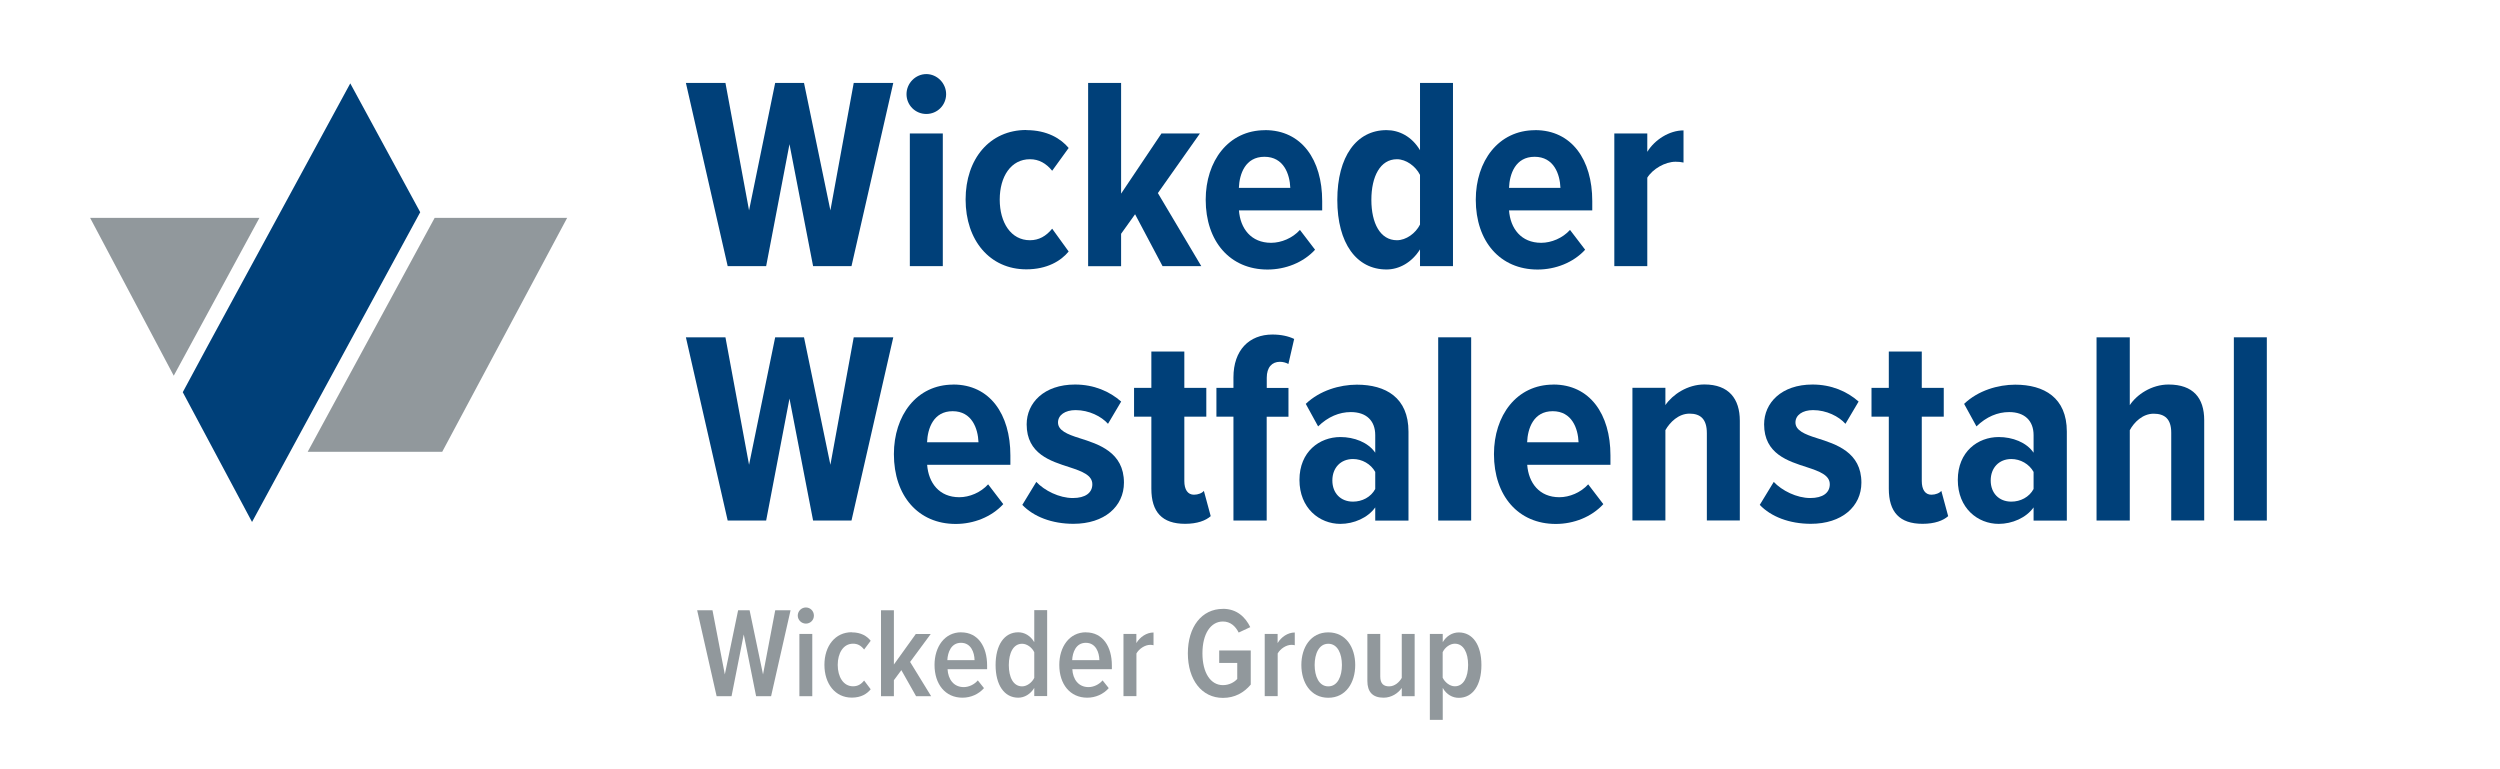 <svg xmlns="http://www.w3.org/2000/svg" id="Wickeder_Westfalenstahl" viewBox="0 0 368.5 113.39"><defs><style>      .st0 {        fill: #91989c;      }      .st1 {        fill: #004079;      }    </style></defs><g><path class="st0" d="M111.45,102.62l-1.82-9.1-1.8,9.1h-2.2l-2.87-12.67h2.26l1.82,9.46,1.96-9.46h1.69l1.98,9.46,1.8-9.46h2.26l-2.87,12.67h-2.2Z"></path><path class="st0" d="M117.59,90.74c0-.67.55-1.2,1.2-1.2s1.18.53,1.18,1.2-.53,1.18-1.18,1.18-1.2-.53-1.2-1.18ZM117.83,102.62v-9.18h1.9v9.18h-1.9Z"></path><path class="st0" d="M125.55,93.21c1.37,0,2.24.55,2.79,1.24l-.97,1.29c-.46-.59-.97-.86-1.63-.86-1.44,0-2.26,1.39-2.26,3.13s.82,3.15,2.26,3.15c.67,0,1.18-.28,1.63-.85l.97,1.29c-.55.68-1.42,1.23-2.79,1.23-2.45,0-4.03-2.05-4.03-4.83s1.58-4.81,4.03-4.81Z"></path><path class="st0" d="M135.03,102.62l-2.17-3.84-1.1,1.48v2.36h-1.9v-12.67h1.9v8l3.23-4.5h2.2l-3.04,4.12,3.1,5.05h-2.22Z"></path><path class="st0" d="M141.68,93.21c2.49,0,3.82,2.11,3.82,4.88v.55h-5.83c.08,1.5.91,2.64,2.39,2.64.72,0,1.54-.36,2.07-.99l.91,1.14c-.78.89-1.94,1.41-3.17,1.41-2.53,0-4.12-1.98-4.12-4.83,0-2.66,1.48-4.81,3.93-4.81ZM139.64,97.3h4.01c-.02-1.14-.53-2.55-2-2.55s-1.96,1.44-2.01,2.55Z"></path><path class="st0" d="M152.45,102.62v-1.22c-.55.91-1.44,1.44-2.36,1.44-2.05,0-3.34-1.86-3.34-4.81s1.27-4.83,3.34-4.83c.89,0,1.8.48,2.36,1.46v-4.73h1.9v12.67h-1.9ZM152.45,96.14c-.32-.68-1.06-1.25-1.79-1.25-1.31,0-1.96,1.37-1.96,3.15s.65,3.13,1.96,3.13c.72,0,1.46-.57,1.79-1.25v-3.78Z"></path><path class="st0" d="M160.07,93.21c2.49,0,3.82,2.11,3.82,4.88v.55h-5.83c.08,1.5.91,2.64,2.39,2.64.72,0,1.54-.36,2.07-.99l.91,1.14c-.78.89-1.94,1.41-3.17,1.41-2.53,0-4.12-1.98-4.12-4.83,0-2.66,1.48-4.81,3.93-4.81ZM158.04,97.3h4.01c-.02-1.14-.53-2.55-2-2.55s-1.96,1.44-2.01,2.55Z"></path><path class="st0" d="M165.6,102.62v-9.18h1.9v1.35c.53-.89,1.5-1.56,2.53-1.56v1.88c-.15-.04-.32-.06-.49-.06-.78,0-1.65.59-2.03,1.27v6.29h-1.9Z"></path><path class="st0" d="M180.26,89.74c2.05,0,3.31,1.22,4.03,2.7l-1.71.8c-.46-.93-1.22-1.63-2.32-1.63-1.8,0-3.02,1.8-3.02,4.69s1.21,4.69,3.02,4.69c.93,0,1.69-.44,2.11-.91v-2.36h-2.66v-1.84h4.65v5.03c-1.01,1.2-2.36,1.96-4.1,1.96-3.12,0-5.17-2.66-5.17-6.57s2.05-6.55,5.17-6.55Z"></path><path class="st0" d="M186.42,102.62v-9.18h1.9v1.35c.53-.89,1.5-1.56,2.53-1.56v1.88c-.15-.04-.32-.06-.49-.06-.78,0-1.65.59-2.03,1.27v6.29h-1.9Z"></path><path class="st0" d="M191.82,98.02c0-2.58,1.37-4.81,3.97-4.81s3.97,2.22,3.97,4.81-1.37,4.83-3.97,4.83-3.97-2.24-3.97-4.83ZM197.8,98.02c0-1.65-.63-3.13-2.01-3.13s-2.01,1.48-2.01,3.13.62,3.15,2.01,3.15,2.01-1.5,2.01-3.15Z"></path><path class="st0" d="M206.62,102.62v-1.22c-.51.76-1.5,1.44-2.68,1.44-1.63,0-2.39-.87-2.39-2.47v-6.93h1.9v6.27c0,1.06.49,1.46,1.31,1.46s1.5-.61,1.86-1.25v-6.48h1.9v9.18h-1.9Z"></path><path class="st0" d="M212.66,106.11h-1.9v-12.67h1.9v1.22c.53-.91,1.42-1.44,2.36-1.44,2.07,0,3.34,1.84,3.34,4.81s-1.27,4.83-3.34,4.83c-.91,0-1.8-.47-2.36-1.46v4.73ZM214.44,94.88c-.72,0-1.46.55-1.79,1.25v3.76c.32.68,1.06,1.27,1.79,1.27,1.31,0,1.96-1.39,1.96-3.15s-.65-3.13-1.96-3.13Z"></path></g><g><g><polygon class="st0" points="45.35 66.6 65.18 66.6 83.6 32.11 64.07 32.11 45.35 66.6"></polygon><polygon class="st0" points="13.28 32.11 25.61 55.38 38.24 32.11 13.28 32.11"></polygon></g><polygon class="st1" points="51.63 12.29 30.53 51.14 26.94 57.81 37.15 76.94 61.94 31.28 51.63 12.29"></polygon></g><g><path class="st1" d="M119.85,39.23l-3.48-17.98-3.44,17.98h-5.67l-6.16-27.01h5.83l3.48,18.79,3.85-18.79h4.25l3.89,18.79,3.44-18.79h5.83l-6.16,27.01h-5.67Z"></path><path class="st1" d="M133.62,13.88c0-1.62,1.34-2.96,2.92-2.96s2.92,1.34,2.92,2.96-1.3,2.92-2.92,2.92-2.92-1.3-2.92-2.92ZM134.11,39.23v-19.56h4.86v19.56h-4.86Z"></path><path class="st1" d="M151.28,19.18c3.08,0,5.1,1.26,6.24,2.63l-2.43,3.36c-.89-1.09-1.94-1.7-3.28-1.7-2.79,0-4.45,2.55-4.45,5.95s1.66,5.99,4.45,5.99c1.34,0,2.39-.61,3.28-1.7l2.43,3.36c-1.13,1.38-3.16,2.63-6.24,2.63-5.39,0-8.95-4.29-8.95-10.29s3.56-10.25,8.95-10.25Z"></path><path class="st1" d="M171.36,39.23l-4.05-7.65-2.06,2.88v4.78h-4.86V12.22h4.86v16.32l5.95-8.87h5.67l-6.2,8.79,6.4,10.77h-5.71Z"></path><path class="st1" d="M186.47,19.18c5.39,0,8.42,4.37,8.42,10.45v1.38h-12.27c.2,2.67,1.78,4.78,4.74,4.78,1.5,0,3.16-.69,4.25-1.9l2.23,2.92c-1.74,1.9-4.37,2.92-7.01,2.92-5.51,0-9.11-4.13-9.11-10.29,0-5.67,3.32-10.25,8.75-10.25ZM182.62,27.69h7.57c-.08-2.03-.97-4.58-3.81-4.58s-3.69,2.55-3.77,4.58Z"></path><path class="st1" d="M209.31,39.23v-2.47c-1.21,1.94-3.08,2.96-4.94,2.96-4.41,0-7.25-3.85-7.25-10.25s2.83-10.29,7.25-10.29c1.86,0,3.73.93,4.94,2.96v-9.92h4.86v27.01h-4.86ZM209.31,25.78c-.65-1.3-2.07-2.31-3.4-2.31-2.47,0-3.77,2.55-3.77,5.99s1.3,5.95,3.77,5.95c1.34,0,2.75-1.01,3.4-2.31v-7.33Z"></path><path class="st1" d="M226.28,19.18c5.39,0,8.42,4.37,8.42,10.45v1.38h-12.27c.2,2.67,1.78,4.78,4.74,4.78,1.5,0,3.16-.69,4.25-1.9l2.23,2.92c-1.74,1.9-4.37,2.92-7.01,2.92-5.51,0-9.11-4.13-9.11-10.29,0-5.67,3.32-10.25,8.75-10.25ZM222.44,27.69h7.57c-.08-2.03-.97-4.58-3.81-4.58s-3.69,2.55-3.77,4.58Z"></path><path class="st1" d="M237.95,39.23v-19.56h4.86v2.71c1.09-1.78,3.24-3.16,5.34-3.16v4.74c-.32-.08-.73-.12-1.17-.12-1.54,0-3.36,1.05-4.17,2.35v13.04h-4.86Z"></path><path class="st1" d="M119.85,76.73l-3.48-17.98-3.44,17.98h-5.67l-6.16-27.01h5.83l3.48,18.79,3.85-18.79h4.25l3.89,18.79,3.44-18.79h5.83l-6.16,27.01h-5.67Z"></path><path class="st1" d="M140.51,56.68c5.39,0,8.42,4.37,8.42,10.45v1.38h-12.27c.2,2.67,1.78,4.78,4.74,4.78,1.5,0,3.16-.69,4.25-1.9l2.23,2.92c-1.74,1.9-4.37,2.92-7.01,2.92-5.51,0-9.11-4.13-9.11-10.29,0-5.67,3.32-10.25,8.75-10.25ZM136.66,65.19h7.57c-.08-2.03-.97-4.58-3.81-4.58s-3.69,2.55-3.77,4.58Z"></path><path class="st1" d="M152.74,71.02c1.21,1.3,3.4,2.39,5.39,2.39,1.86,0,2.88-.77,2.88-2.03,0-1.34-1.5-1.9-3.36-2.51-2.75-.89-6.32-1.94-6.32-6.32,0-3.16,2.55-5.87,7.13-5.87,2.79,0,5.1,1.01,6.8,2.51l-1.94,3.28c-.97-1.09-2.79-2.02-4.78-2.02-1.54,0-2.59.73-2.59,1.82,0,1.17,1.34,1.74,3.16,2.31,2.83.89,6.56,2.07,6.56,6.56,0,3.52-2.88,6.07-7.45,6.07-3.16,0-5.87-1.05-7.53-2.79l2.07-3.4Z"></path><path class="st1" d="M169.71,72.03v-10.61h-2.55v-4.25h2.55v-5.35h4.86v5.35h3.24v4.25h-3.24v9.48c0,1.25.49,2.02,1.42,2.02.61,0,1.21-.24,1.46-.57l1.01,3.73c-.73.65-1.98,1.13-3.77,1.13-3.4,0-4.98-1.74-4.98-5.18Z"></path><path class="st1" d="M186.71,61.42v15.31h-4.9v-15.31h-2.51v-4.25h2.51v-1.54c0-4.01,2.31-6.32,5.75-6.32,1.26,0,2.35.24,3.2.65l-.85,3.69c-.36-.2-.81-.32-1.25-.32-1.17,0-1.94.81-1.94,2.35v1.5h3.2v4.25h-3.2Z"></path><path class="st1" d="M202.71,76.73v-1.94c-1.09,1.54-3.16,2.43-5.14,2.43-3.08,0-6.03-2.31-6.03-6.48s2.96-6.32,6.03-6.32c2.02,0,4.09.77,5.14,2.31v-2.59c0-2.11-1.29-3.4-3.6-3.4-1.7,0-3.36.69-4.82,2.11l-1.82-3.32c2.07-1.98,5.02-2.83,7.53-2.83,4.25,0,7.61,1.9,7.61,6.92v13.12h-4.9ZM202.71,69.56c-.65-1.17-1.94-1.9-3.28-1.9-1.82,0-3.04,1.3-3.04,3.16s1.21,3.12,3.04,3.12c1.34,0,2.63-.65,3.28-1.86v-2.51Z"></path><path class="st1" d="M211.99,76.73v-27.01h4.86v27.01h-4.86Z"></path><path class="st1" d="M228.96,56.68c5.39,0,8.42,4.37,8.42,10.45v1.38h-12.27c.2,2.67,1.78,4.78,4.74,4.78,1.5,0,3.16-.69,4.25-1.9l2.23,2.92c-1.74,1.9-4.37,2.92-7.01,2.92-5.51,0-9.11-4.13-9.11-10.29,0-5.67,3.32-10.25,8.75-10.25ZM225.11,65.19h7.57c-.08-2.03-.97-4.58-3.81-4.58s-3.69,2.55-3.77,4.58Z"></path><path class="st1" d="M251.59,76.73v-12.88c0-2.07-.93-2.88-2.55-2.88s-2.88,1.25-3.56,2.43v13.32h-4.86v-19.56h4.86v2.55c1.05-1.54,3.24-3.04,5.75-3.04,3.6,0,5.22,2.11,5.22,5.35v14.7h-4.86Z"></path><path class="st1" d="M261.44,71.02c1.21,1.3,3.4,2.39,5.39,2.39,1.86,0,2.88-.77,2.88-2.03,0-1.34-1.5-1.9-3.36-2.51-2.75-.89-6.32-1.94-6.32-6.32,0-3.16,2.55-5.87,7.13-5.87,2.79,0,5.1,1.01,6.8,2.51l-1.94,3.28c-.97-1.09-2.79-2.02-4.78-2.02-1.54,0-2.59.73-2.59,1.82,0,1.17,1.34,1.74,3.16,2.31,2.83.89,6.56,2.07,6.56,6.56,0,3.52-2.88,6.07-7.45,6.07-3.16,0-5.87-1.05-7.53-2.79l2.07-3.4Z"></path><path class="st1" d="M278.41,72.03v-10.61h-2.55v-4.25h2.55v-5.35h4.86v5.35h3.24v4.25h-3.24v9.48c0,1.25.49,2.02,1.42,2.02.61,0,1.21-.24,1.46-.57l1.01,3.73c-.73.65-1.98,1.13-3.77,1.13-3.4,0-4.98-1.74-4.98-5.18Z"></path><path class="st1" d="M299.75,76.73v-1.94c-1.09,1.54-3.16,2.43-5.14,2.43-3.08,0-6.03-2.31-6.03-6.48s2.96-6.32,6.03-6.32c2.02,0,4.09.77,5.14,2.31v-2.59c0-2.11-1.3-3.4-3.6-3.4-1.7,0-3.36.69-4.82,2.11l-1.82-3.32c2.07-1.98,5.02-2.83,7.53-2.83,4.25,0,7.61,1.9,7.61,6.92v13.12h-4.9ZM299.75,69.56c-.65-1.17-1.94-1.9-3.28-1.9-1.82,0-3.04,1.3-3.04,3.16s1.21,3.12,3.04,3.12c1.34,0,2.63-.65,3.28-1.86v-2.51Z"></path><path class="st1" d="M320.04,76.73v-12.96c0-2.02-.97-2.79-2.59-2.79s-2.88,1.25-3.52,2.43v13.32h-4.9v-27.01h4.9v10c1.01-1.54,3.2-3.04,5.71-3.04,3.64,0,5.26,1.98,5.26,5.26v14.78h-4.86Z"></path><path class="st1" d="M329.27,76.73v-27.01h4.86v27.01h-4.86Z"></path></g></svg>
